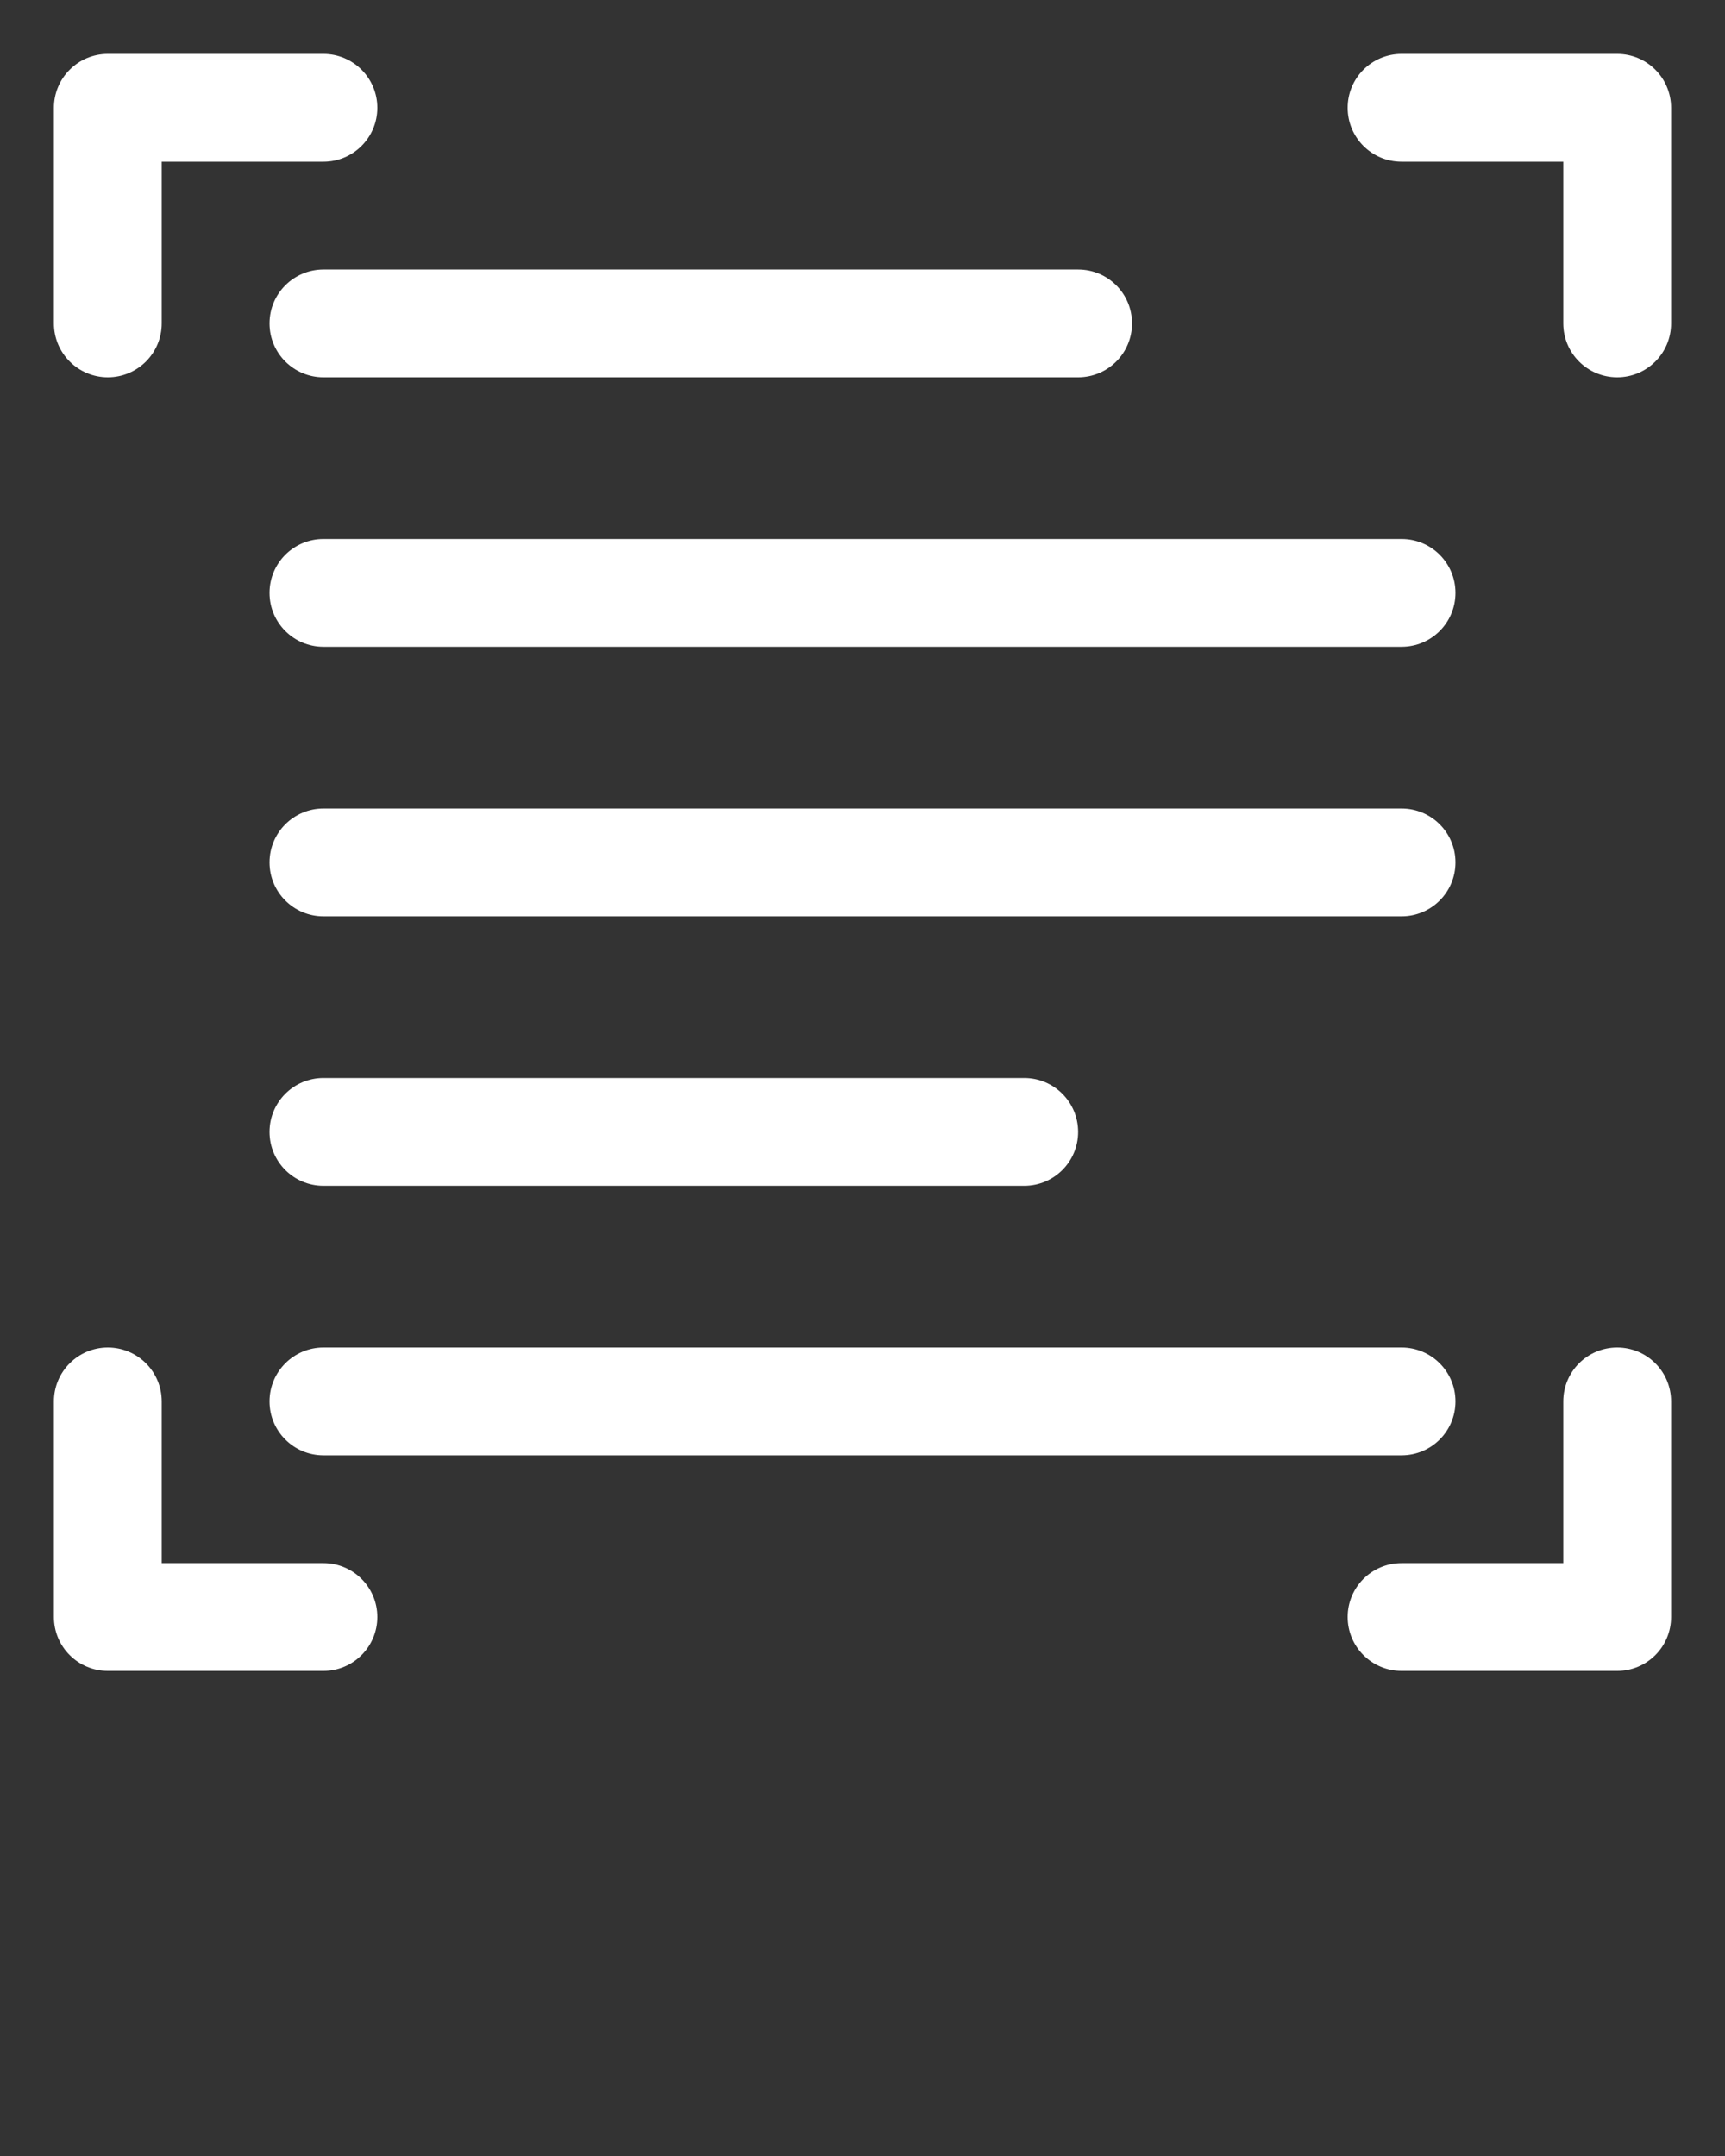 <?xml version="1.0" encoding="UTF-8" standalone="no"?>
<svg
   xmlns:dc="http://purl.org/dc/elements/1.1/"
   xmlns:cc="http://creativecommons.org/ns#"
   xmlns:rdf="http://www.w3.org/1999/02/22-rdf-syntax-ns#"
   xmlns:svg="http://www.w3.org/2000/svg"
   xmlns="http://www.w3.org/2000/svg"
   xmlns:sodipodi="http://sodipodi.sourceforge.net/DTD/sodipodi-0.dtd"
   xmlns:inkscape="http://www.inkscape.org/namespaces/inkscape"
   version="1.1"
   x="0px"
   y="0px"
   viewBox="0 0 32 40"
   style="enable-background:new 0 0 32 32;"
   xml:space="preserve"
   id="svg26"
   sodipodi:docname="noun_specification_2013032.svg"
   inkscape:version="0.92.4 (5da689c313, 2019-01-14)"><rect x="0" y="0" width="32" height="40" fill="#333333" stroke="none"/><defs
     id="defs30" /><sodipodi:namedview
     pagecolor="#ffffff"
     bordercolor="#666666"
     borderopacity="1"
     objecttolerance="10"
     gridtolerance="10"
     guidetolerance="10"
     inkscape:pageopacity="0"
     inkscape:pageshadow="2"
     inkscape:window-width="1404"
     inkscape:window-height="857"
     id="namedview28"
     showgrid="false"
     inkscape:zoom="5.9"
     inkscape:cx="16"
     inkscape:cy="20"
     inkscape:window-x="0"
     inkscape:window-y="0"
     inkscape:window-maximized="0"
     inkscape:current-layer="svg26" /><g
     id="g20"
     style="fill:#ffffff"><path
       d="M2,7c0.552,0,1-0.447,1-1V3h3c0.552,0,1-0.447,1-1S6.552,1,6,1H2C1.448,1,1,1.447,1,2v4   C1,6.553,1.448,7,2,7z"
       id="path2"
       style="fill:#ffffff" /><path
       d="M30,1h-4c-0.553,0-1,0.447-1,1s0.447,1,1,1h3v3c0,0.553,0.447,1,1,1s1-0.447,1-1V2   C31,1.447,30.553,1,30,1z"
       id="path4"
       style="fill:#ffffff" /><path
       d="M6,29H3v-3c0-0.553-0.448-1-1-1s-1,0.447-1,1v4c0,0.553,0.448,1,1,1h4c0.552,0,1-0.447,1-1   S6.552,29,6,29z"
       id="path6"
       style="fill:#ffffff" /><path
       d="M30,25c-0.553,0-1,0.447-1,1v3h-3c-0.553,0-1,0.447-1,1s0.447,1,1,1h4c0.553,0,1-0.447,1-1v-4   C31,25.447,30.553,25,30,25z"
       id="path8"
       style="fill:#ffffff" /><path
       d="M5,6c0,0.553,0.448,1,1,1h14c0.553,0,1-0.447,1-1s-0.447-1-1-1H6C5.448,5,5,5.447,5,6z"
       id="path10"
       style="fill:#ffffff" /><path
       d="M26,15H6c-0.552,0-1,0.447-1,1s0.448,1,1,1h20c0.553,0,1-0.447,1-1S26.553,15,26,15z"
       id="path12"
       style="fill:#ffffff" /><path
       d="M6,27h20c0.553,0,1-0.447,1-1s-0.447-1-1-1H6c-0.552,0-1,0.447-1,1S5.448,27,6,27z"
       id="path14"
       style="fill:#ffffff" /><path
       d="M6,22h13c0.553,0,1-0.447,1-1s-0.447-1-1-1H6c-0.552,0-1,0.447-1,1S5.448,22,6,22z"
       id="path16"
       style="fill:#ffffff" /><path
       d="M26,10H6c-0.552,0-1,0.447-1,1s0.448,1,1,1h20c0.553,0,1-0.447,1-1S26.553,10,26,10z"
       id="path18"
       style="fill:#ffffff" /></g></svg>